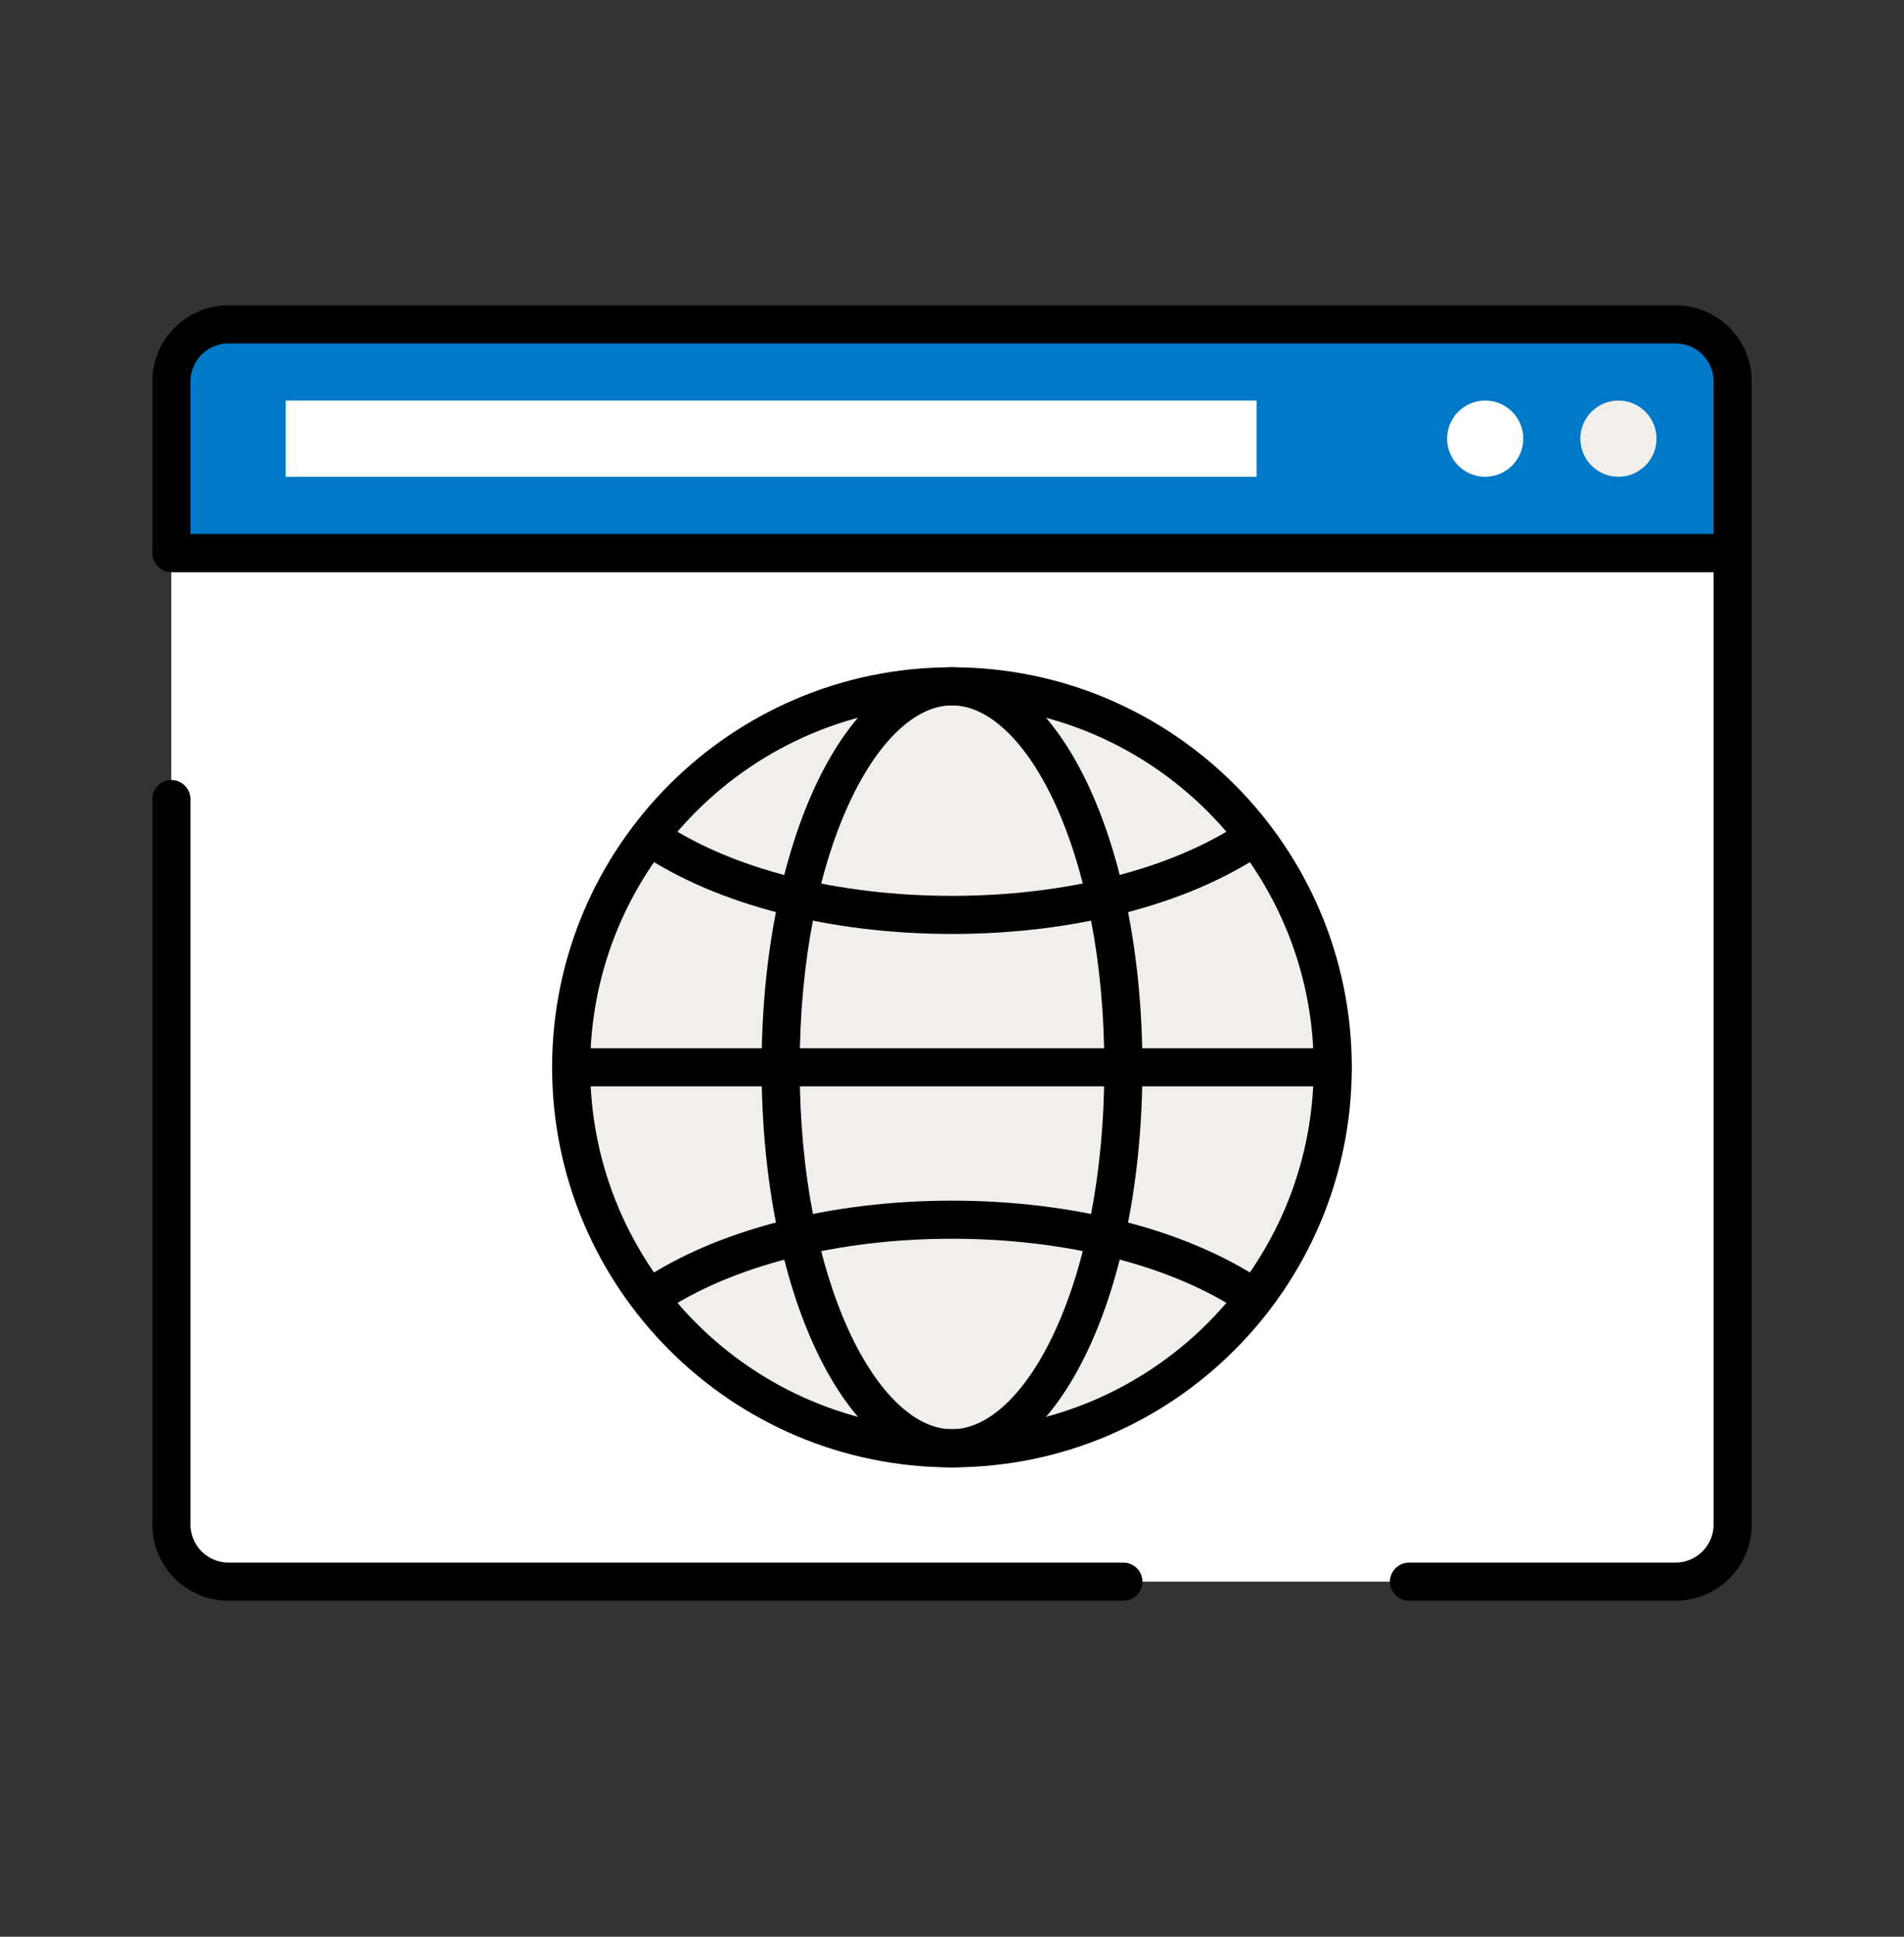 <svg width="60" height="61" viewBox="0 0 60 61" fill="none" xmlns="http://www.w3.org/2000/svg">
<rect x="0" y="0" width="60" height="61" fill="#333333" stroke="none"/>
<path d="M5.398 17.416H54.598V48.016C54.598 49.012 53.794 49.816 52.798 49.816H7.198C6.202 49.816 5.398 49.012 5.398 48.016V17.416Z" fill="white"/>
<path d="M35.401 50.416H7.201C5.875 50.416 4.801 49.342 4.801 48.016V25.168C4.801 24.838 5.071 24.568 5.401 24.568C5.731 24.568 6.001 24.838 6.001 25.168V48.016C6.001 48.676 6.541 49.216 7.201 49.216H35.401C35.731 49.216 36.001 49.486 36.001 49.816C36.001 50.146 35.731 50.416 35.401 50.416Z" fill="black"/>
<path d="M52.801 50.416H44.401C44.071 50.416 43.801 50.146 43.801 49.816C43.801 49.486 44.071 49.216 44.401 49.216H52.801C53.461 49.216 54.001 48.676 54.001 48.016V18.016H5.401C5.071 18.016 4.801 17.746 4.801 17.416C4.801 17.086 5.071 16.816 5.401 16.816H54.601C54.931 16.816 55.201 17.086 55.201 17.416V48.016C55.201 49.342 54.127 50.416 52.801 50.416Z" fill="black"/>
<path d="M7.202 10.216H52.802C53.798 10.216 54.602 11.02 54.602 12.016V17.416H5.402V12.016C5.402 11.02 6.206 10.216 7.202 10.216Z" fill="#0079C8"/>
<path d="M54.601 18.016H5.401C5.071 18.016 4.801 17.746 4.801 17.416V12.016C4.801 10.69 5.875 9.616 7.201 9.616H52.801C54.127 9.616 55.201 10.69 55.201 12.016V17.416C55.201 17.746 54.931 18.016 54.601 18.016ZM6.001 16.816H54.001V12.016C54.001 11.356 53.461 10.816 52.801 10.816H7.201C6.541 10.816 6.001 11.356 6.001 12.016V16.816Z" fill="black"/>
<path d="M51.001 15.016C51.663 15.016 52.201 14.479 52.201 13.816C52.201 13.153 51.663 12.616 51.001 12.616C50.338 12.616 49.801 13.153 49.801 13.816C49.801 14.479 50.338 15.016 51.001 15.016Z" fill="#F1EFEB"/>
<path d="M46.802 15.016C47.464 15.016 48.002 14.479 48.002 13.816C48.002 13.153 47.464 12.616 46.802 12.616C46.139 12.616 45.602 13.153 45.602 13.816C45.602 14.479 46.139 15.016 46.802 15.016Z" fill="white"/>
<path d="M39.6 12.616H9V15.016H39.6V12.616Z" fill="white"/>
<path d="M30 45.616C36.627 45.616 42 40.244 42 33.616C42 26.989 36.627 21.616 30 21.616C23.373 21.616 18 26.989 18 33.616C18 40.244 23.373 45.616 30 45.616Z" fill="#F1EFEB"/>
<path d="M29.998 46.216C23.05 46.216 17.398 40.564 17.398 33.616C17.398 26.668 23.05 21.016 29.998 21.016C36.946 21.016 42.598 26.668 42.598 33.616C42.598 40.564 36.946 46.216 29.998 46.216ZM29.998 22.216C23.71 22.216 18.598 27.328 18.598 33.616C18.598 39.904 23.71 45.016 29.998 45.016C36.286 45.016 41.398 39.904 41.398 33.616C41.398 27.328 36.286 22.216 29.998 22.216Z" fill="black"/>
<path d="M29.999 29.416C26.165 29.416 22.601 28.498 20.207 26.896C19.931 26.71 19.859 26.338 20.045 26.062C20.231 25.786 20.603 25.714 20.879 25.9C23.075 27.376 26.399 28.216 29.999 28.216C33.599 28.216 36.923 27.37 39.119 25.9C39.395 25.714 39.767 25.786 39.953 26.062C40.139 26.338 40.067 26.71 39.791 26.896C37.403 28.498 33.833 29.416 29.999 29.416Z" fill="black"/>
<path d="M39.455 41.434C39.341 41.434 39.227 41.404 39.119 41.332C36.923 39.856 33.599 39.016 29.999 39.016C26.399 39.016 23.075 39.862 20.879 41.332C20.603 41.518 20.231 41.44 20.045 41.17C19.859 40.894 19.931 40.522 20.207 40.336C22.595 38.734 26.165 37.816 29.999 37.816C33.833 37.816 37.397 38.734 39.791 40.336C40.067 40.522 40.139 40.894 39.953 41.17C39.839 41.344 39.647 41.434 39.455 41.434Z" fill="black"/>
<path d="M30 46.216C26.634 46.216 24 40.684 24 33.616C24 26.548 26.634 21.016 30 21.016C33.366 21.016 36 26.548 36 33.616C36 40.684 33.366 46.216 30 46.216ZM30 22.216C27.684 22.216 25.2 26.794 25.2 33.616C25.2 40.438 27.684 45.016 30 45.016C32.316 45.016 34.8 40.438 34.8 33.616C34.8 26.794 32.316 22.216 30 22.216Z" fill="black"/>
<path d="M41.998 34.216H17.998C17.668 34.216 17.398 33.946 17.398 33.616C17.398 33.286 17.668 33.016 17.998 33.016H41.998C42.328 33.016 42.598 33.286 42.598 33.616C42.598 33.946 42.328 34.216 41.998 34.216Z" fill="black"/>
</svg>
